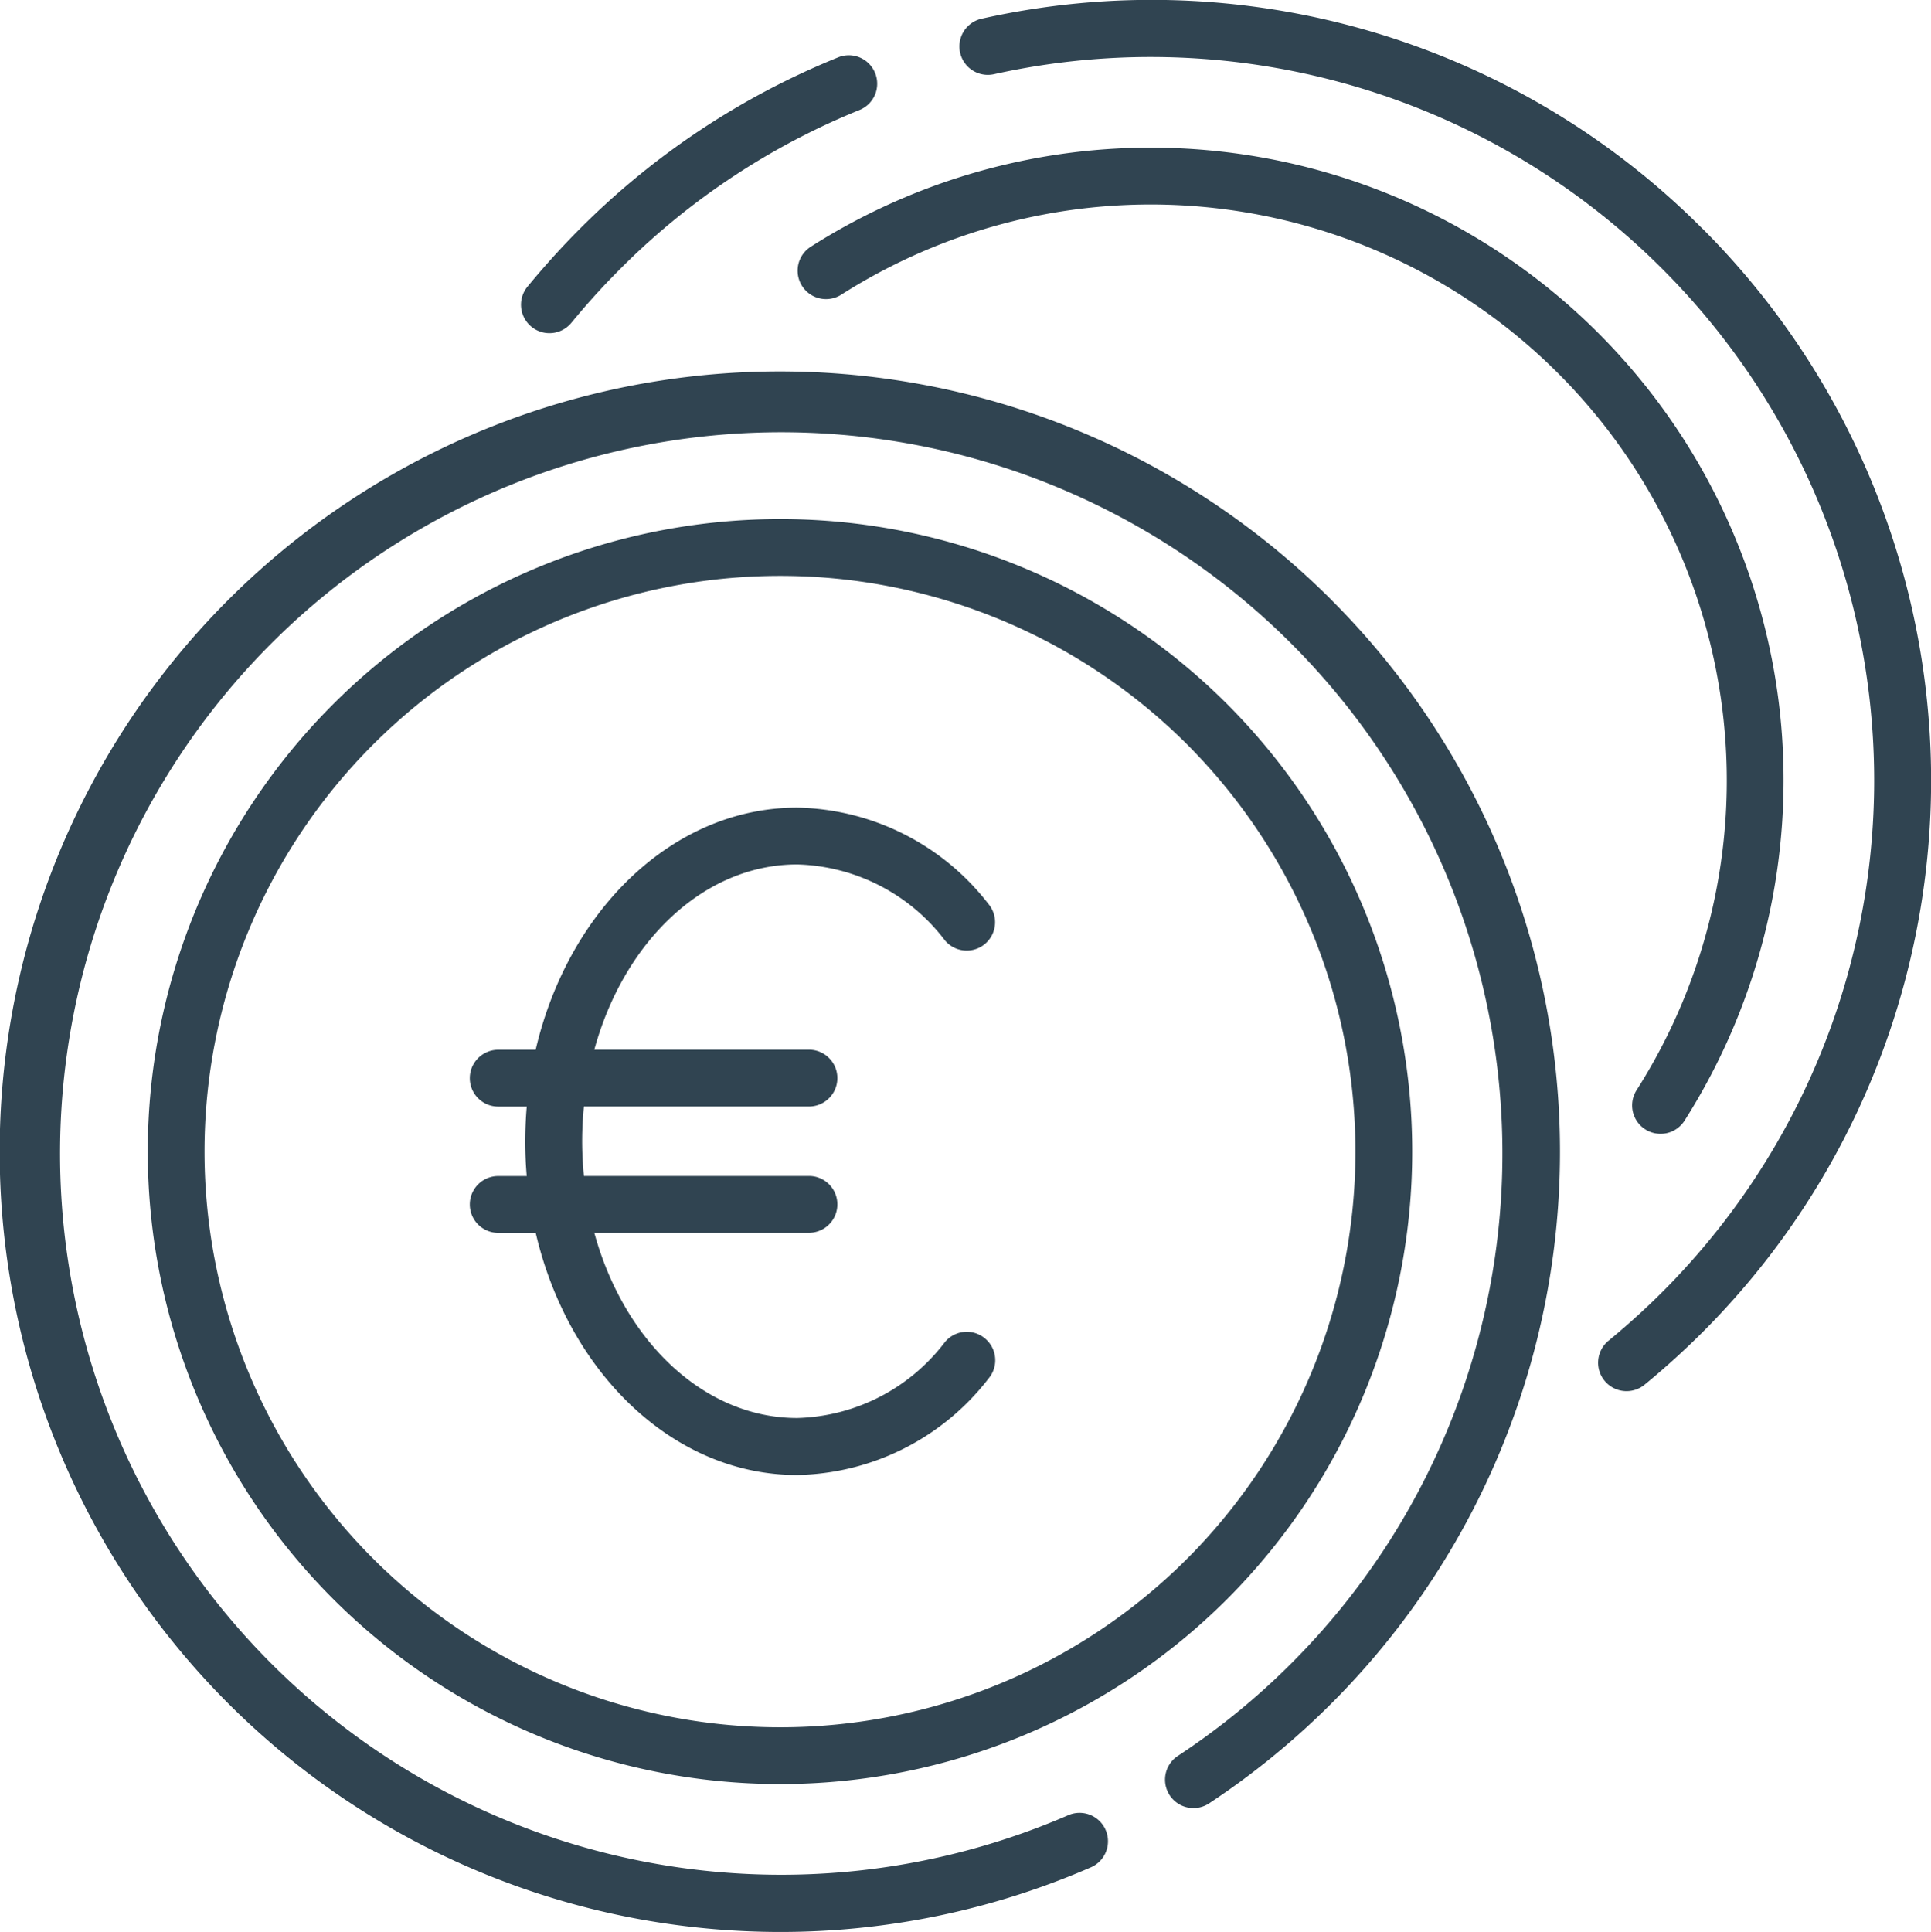 <svg xmlns="http://www.w3.org/2000/svg" width="74.972" height="75" viewBox="0 0 74.972 75">
  <defs>
    <style>
      .cls-1 {
        fill: #304451;
      }
    </style>
  </defs>
  <g id="euro" transform="translate(-0.096 0)">
    <g id="Groupe_28" data-name="Groupe 28" transform="translate(0.096 14.417)">
      <g id="Groupe_27" data-name="Groupe 27">
        <path id="Tracé_54" data-name="Tracé 54" class="cls-1" d="M51.79,101.047a30.29,30.29,0,1,0-26.844,51.22,30.566,30.566,0,0,0,5.453.492A30.2,30.2,0,0,0,42.45,150.25a1.1,1.1,0,1,0-.879-2.024,28,28,0,1,1,4.253-2.3,1.1,1.1,0,1,0,1.216,1.841,30.507,30.507,0,0,0,4.751-3.881,30.289,30.289,0,0,0,0-42.836Z" transform="translate(-0.096 -92.175)"/>
      </g>
    </g>
    <g id="Groupe_30" data-name="Groupe 30" transform="translate(5.817 20.152)">
      <g id="Groupe_29" data-name="Groupe 29">
        <path id="Tracé_55" data-name="Tracé 55" class="cls-1" d="M81.669,139.105a24.554,24.554,0,1,0,0,34.741A24.594,24.594,0,0,0,81.669,139.105Zm-1.56,33.181a22.349,22.349,0,1,1,0-31.621A22.385,22.385,0,0,1,80.109,172.286Z" transform="translate(-39.744 -131.922)"/>
      </g>
    </g>
    <g id="Groupe_32" data-name="Groupe 32" transform="translate(20.325 2.146)">
      <g id="Groupe_31" data-name="Groupe 31">
        <path id="Tracé_56" data-name="Tracé 56" class="cls-1" d="M151.468,15.558a1.1,1.1,0,0,0-1.437-.608A30.1,30.1,0,0,0,140.011,21.6c-.718.718-1.4,1.476-2.04,2.253a1.1,1.1,0,1,0,1.707,1.4c.59-.721,1.227-1.424,1.893-2.09a27.908,27.908,0,0,1,9.29-6.169A1.1,1.1,0,0,0,151.468,15.558Z" transform="translate(-137.721 -14.869)"/>
      </g>
    </g>
    <g id="Groupe_34" data-name="Groupe 34" transform="translate(37.345 0)">
      <g id="Groupe_33" data-name="Groupe 33">
        <path id="Tracé_57" data-name="Tracé 57" class="cls-1" d="M279.348,8.881A30.179,30.179,0,0,0,251.362.726a1.1,1.1,0,1,0,.476,2.154,28.086,28.086,0,0,1,25.95,47.276c-.666.666-1.37,1.3-2.09,1.893a1.1,1.1,0,1,0,1.4,1.707c.777-.636,1.535-1.323,2.253-2.04a30.29,30.29,0,0,0,0-42.836Z" transform="translate(-250.496 0)"/>
      </g>
    </g>
    <g id="Groupe_36" data-name="Groupe 36" transform="translate(31.064 5.735)">
      <g id="Groupe_35" data-name="Groupe 35">
        <path id="Tracé_58" data-name="Tracé 58" class="cls-1" d="M245.123,61.772a24.571,24.571,0,0,0-37.641-18.189,1.1,1.1,0,0,0,1.188,1.859,22.366,22.366,0,0,1,30.877,30.881,1.1,1.1,0,1,0,1.859,1.188A24.648,24.648,0,0,0,245.123,61.772Z" transform="translate(-206.973 -39.739)"/>
      </g>
    </g>
    <g id="Groupe_38" data-name="Groupe 38" transform="translate(18.341 31.352)">
      <g id="Groupe_37" data-name="Groupe 37">
        <path id="Tracé_59" data-name="Tracé 59" class="cls-1" d="M143.937,232.924a1.1,1.1,0,0,0-1.553.152,7.444,7.444,0,0,1-5.731,2.943c-3.636,0-6.734-3.008-7.877-7.191h8.333a1.1,1.1,0,1,0,0-2.206h-8.737c-.043-.442-.068-.891-.068-1.348s.025-.906.068-1.348h8.737a1.1,1.1,0,1,0,0-2.206h-8.333c1.143-4.183,4.241-7.191,7.877-7.191a7.445,7.445,0,0,1,5.731,2.943,1.1,1.1,0,1,0,1.7-1.4,9.606,9.606,0,0,0-7.435-3.749c-4.816,0-8.888,3.978-10.15,9.4h-1.454a1.1,1.1,0,0,0,0,2.206h1.107q-.056.665-.057,1.348t.057,1.348h-1.107a1.1,1.1,0,1,0,0,2.206H126.5c1.262,5.419,5.335,9.4,10.15,9.4a9.606,9.606,0,0,0,7.435-3.749A1.1,1.1,0,0,0,143.937,232.924Z" transform="translate(-123.946 -212.322)"/>
      </g>
    </g>
  </g>
</svg>
